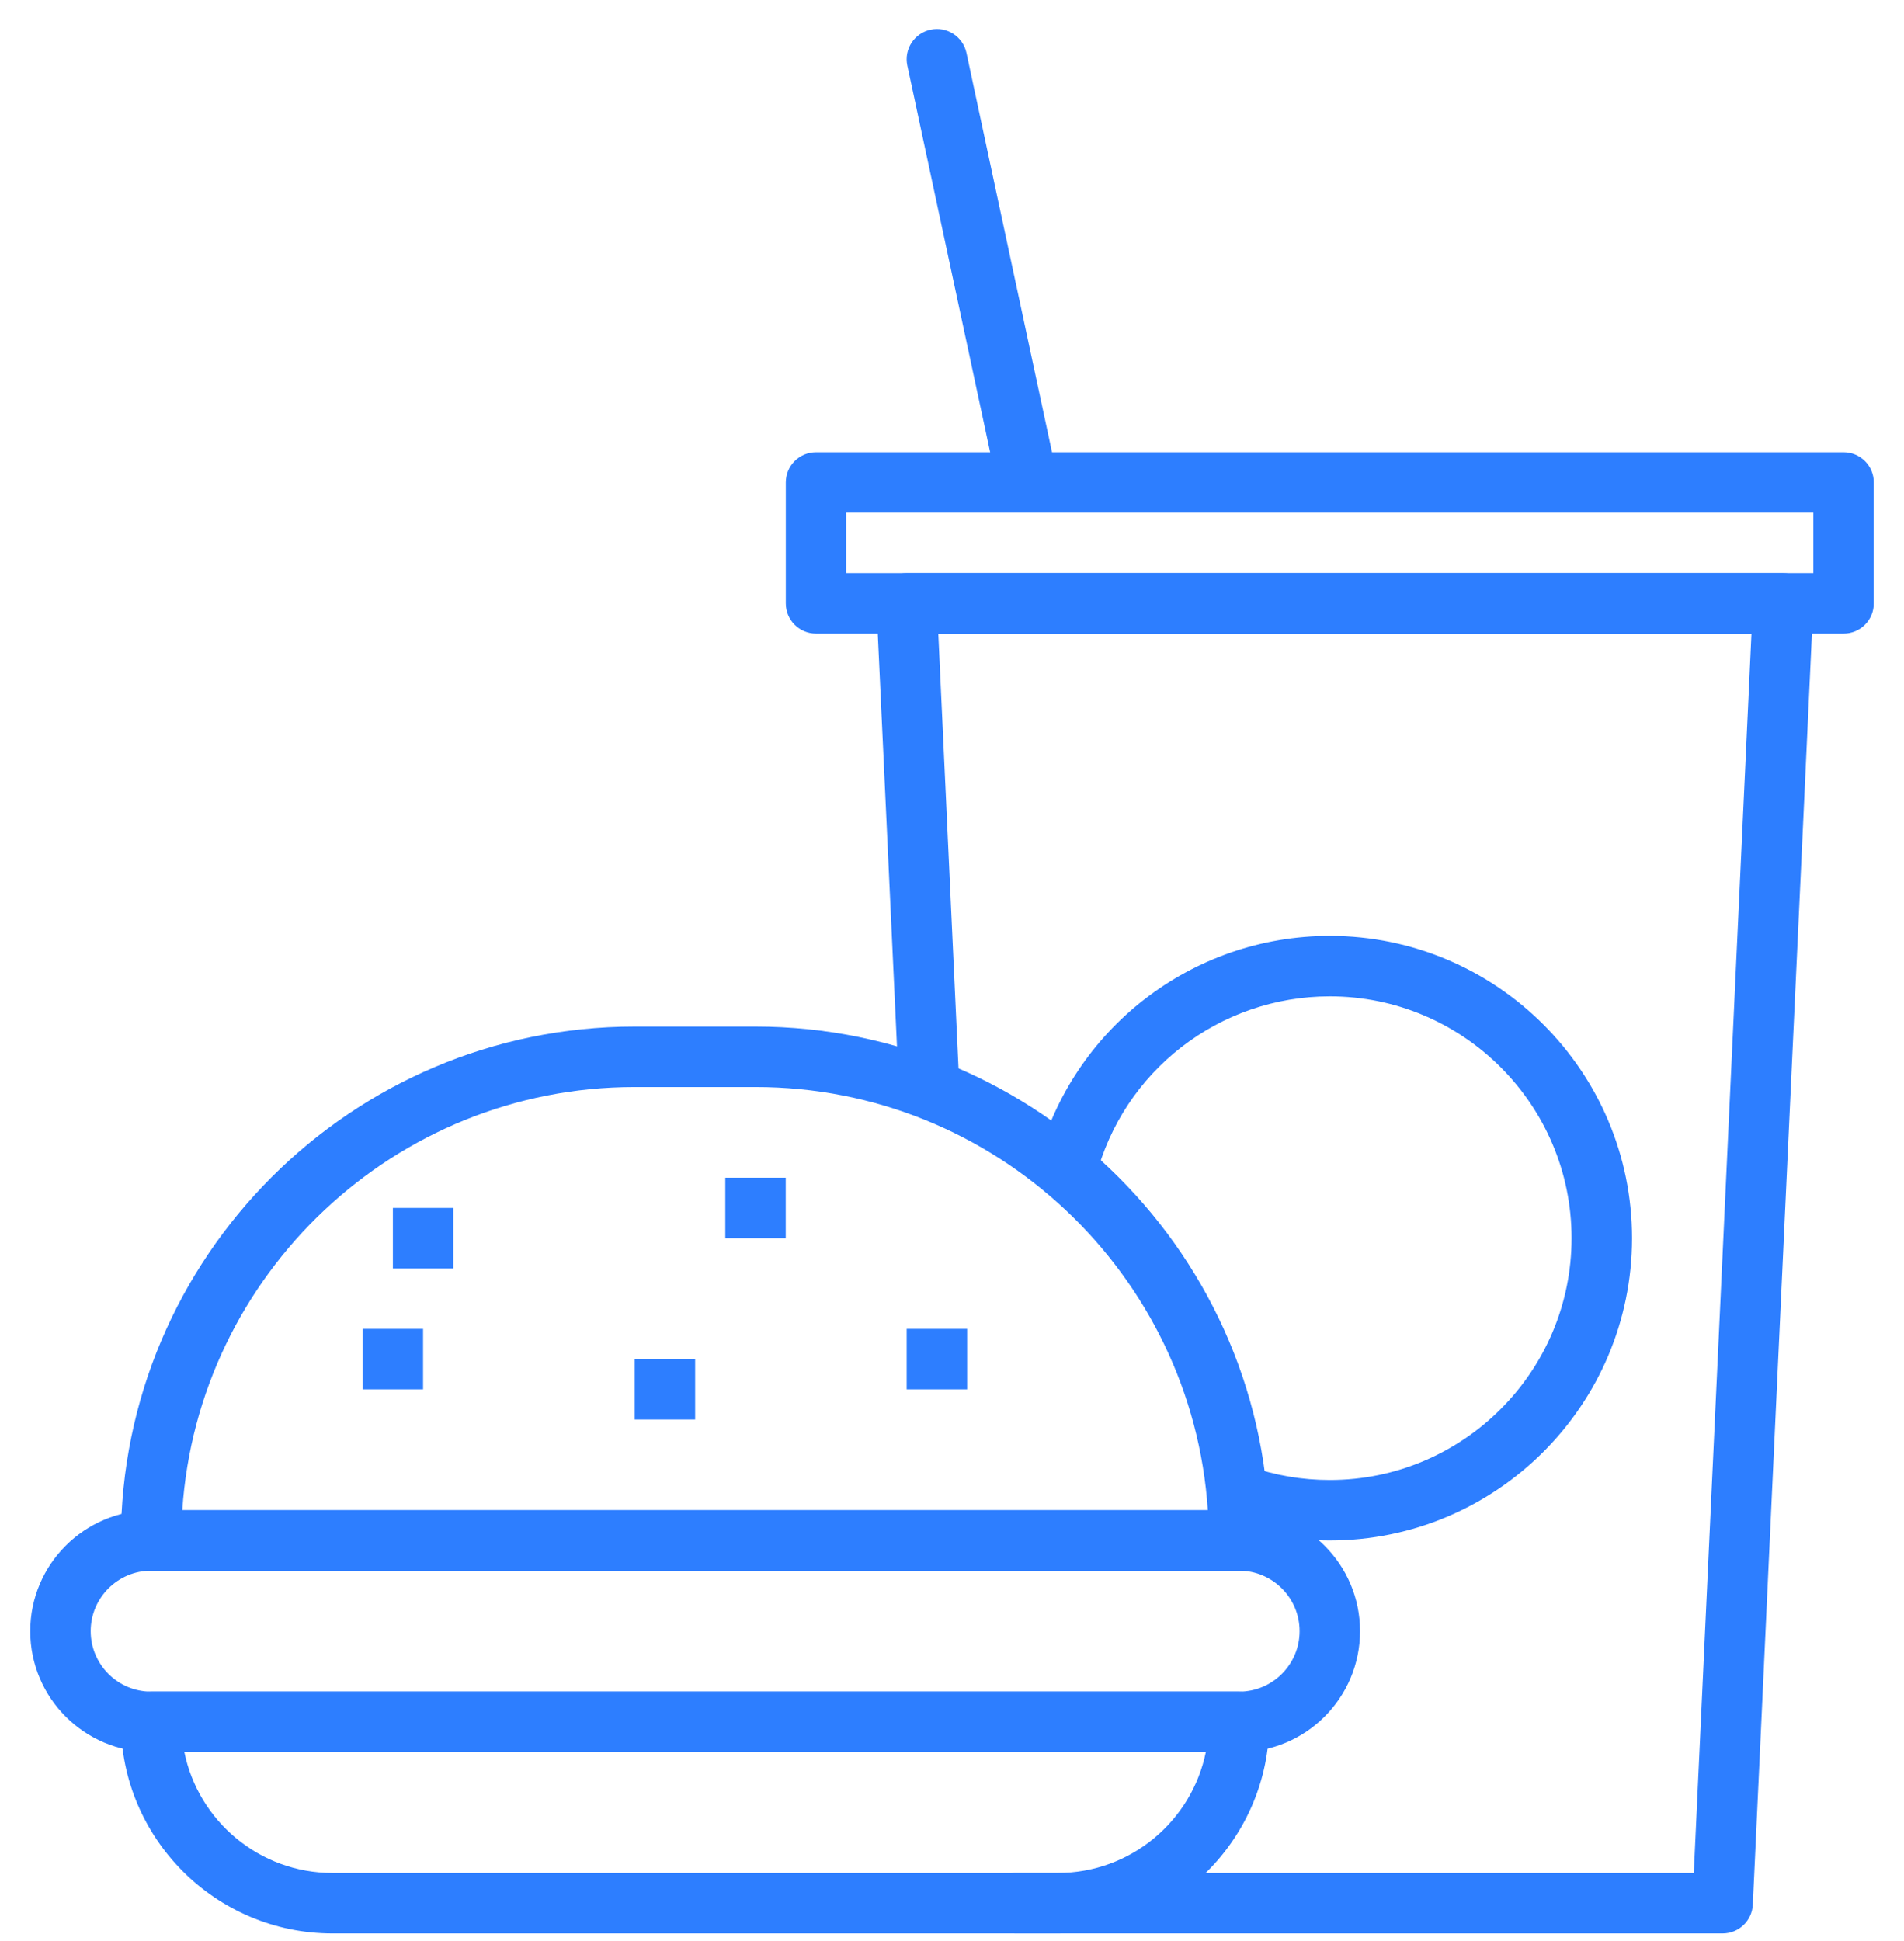<svg width="52" height="53" viewBox="0 0 52 53" fill="none" xmlns="http://www.w3.org/2000/svg">
<g clip-path="url(#clip0_114_3237)">
<path d="M49.294 15.905C49.139 15.742 48.923 15.649 48.697 15.649H24.761C24.535 15.649 24.32 15.742 24.164 15.905C24.008 16.068 23.926 16.288 23.936 16.513L24.533 29.333C24.554 29.788 24.946 30.146 25.396 30.119C25.851 30.098 26.203 29.711 26.182 29.256L25.626 17.3H47.834L46.259 51.141H27.722C27.267 51.141 26.897 51.511 26.897 51.967C26.897 52.423 27.267 52.792 27.722 52.792H47.047C47.488 52.792 47.851 52.446 47.871 52.005L49.522 16.513C49.533 16.288 49.45 16.068 49.294 15.905Z" fill="#2D7EFF"/>
<path d="M33.84 46.189H4.126C3.67 46.189 3.301 46.558 3.301 47.014C3.301 50.2 5.893 52.792 9.079 52.792H28.888C32.074 52.792 34.666 50.2 34.666 47.014C34.666 46.558 34.296 46.189 33.84 46.189ZM28.888 51.141H9.079C7.085 51.141 5.418 49.721 5.035 47.84H32.932C32.549 49.721 30.881 51.141 28.888 51.141Z" fill="#2D7EFF"/>
<path d="M33.842 41.237H4.128C2.307 41.237 0.826 42.717 0.826 44.538C0.826 46.359 2.307 47.84 4.128 47.84H33.842C35.662 47.84 37.144 46.359 37.144 44.538C37.144 42.717 35.662 41.237 33.842 41.237ZM33.842 46.189H4.128C3.217 46.189 2.477 45.448 2.477 44.538C2.477 43.628 3.217 42.887 4.128 42.887H33.842C34.752 42.887 35.493 43.628 35.493 44.538C35.493 45.448 34.752 46.189 33.842 46.189Z" fill="#2D7EFF"/>
<path d="M36.318 25.554C32.552 25.554 29.265 28.098 28.325 31.74C28.211 32.181 28.477 32.631 28.918 32.746C29.36 32.859 29.81 32.594 29.924 32.152C30.675 29.239 33.304 27.205 36.318 27.205C39.959 27.205 42.921 30.167 42.921 33.808C42.921 37.449 39.959 40.411 36.318 40.411C35.56 40.411 34.819 40.284 34.114 40.035C33.685 39.884 33.212 40.107 33.06 40.537C32.908 40.966 33.133 41.438 33.563 41.59C34.445 41.903 35.372 42.062 36.318 42.062C40.869 42.062 44.572 38.359 44.572 33.808C44.572 29.257 40.869 25.554 36.318 25.554Z" fill="#2D7EFF"/>
<path d="M20.634 28.03H17.332C9.595 28.03 3.301 34.325 3.301 42.062C3.301 42.518 3.67 42.887 4.126 42.887H33.84C34.296 42.887 34.666 42.518 34.666 42.062C34.666 34.325 28.371 28.03 20.634 28.03ZM4.979 41.237C5.405 34.793 10.783 29.681 17.332 29.681H20.634C27.184 29.681 32.561 34.793 32.987 41.237H4.979Z" fill="#2D7EFF"/>
<path d="M12.381 32.982H10.73V34.633H12.381V32.982Z" fill="#2D7EFF"/>
<path d="M11.555 36.284H9.904V37.935H11.555V36.284Z" fill="#2D7EFF"/>
<path d="M21.459 32.157H19.809V33.808H21.459V32.157Z" fill="#2D7EFF"/>
<path d="M26.413 36.284H24.762V37.935H26.413V36.284Z" fill="#2D7EFF"/>
<path d="M18.985 37.109H17.334V38.76H18.985V37.109Z" fill="#2D7EFF"/>
<path d="M50.35 12.348H22.286C21.831 12.348 21.461 12.717 21.461 13.173V16.475C21.461 16.931 21.831 17.3 22.286 17.3H50.35C50.806 17.3 51.175 16.931 51.175 16.475V13.173C51.175 12.717 50.806 12.348 50.35 12.348ZM49.524 15.649H23.112V13.999H49.524V15.649Z" fill="#2D7EFF"/>
<path d="M28.871 13L26.395 1.444C26.299 0.999 25.861 0.714 25.415 0.811C24.969 0.906 24.685 1.345 24.78 1.791L27.256 13.347C27.339 13.734 27.682 13.999 28.063 13.999C28.12 13.999 28.178 13.993 28.237 13.98C28.682 13.885 28.966 13.446 28.871 13Z" fill="#2D7EFF"/>
</g>
<defs>
<clipPath id="clip0_114_3237">
<rect width="52" height="52" fill="white" transform="translate(0 0.792)"/>
</clipPath>
</defs>
</svg>
